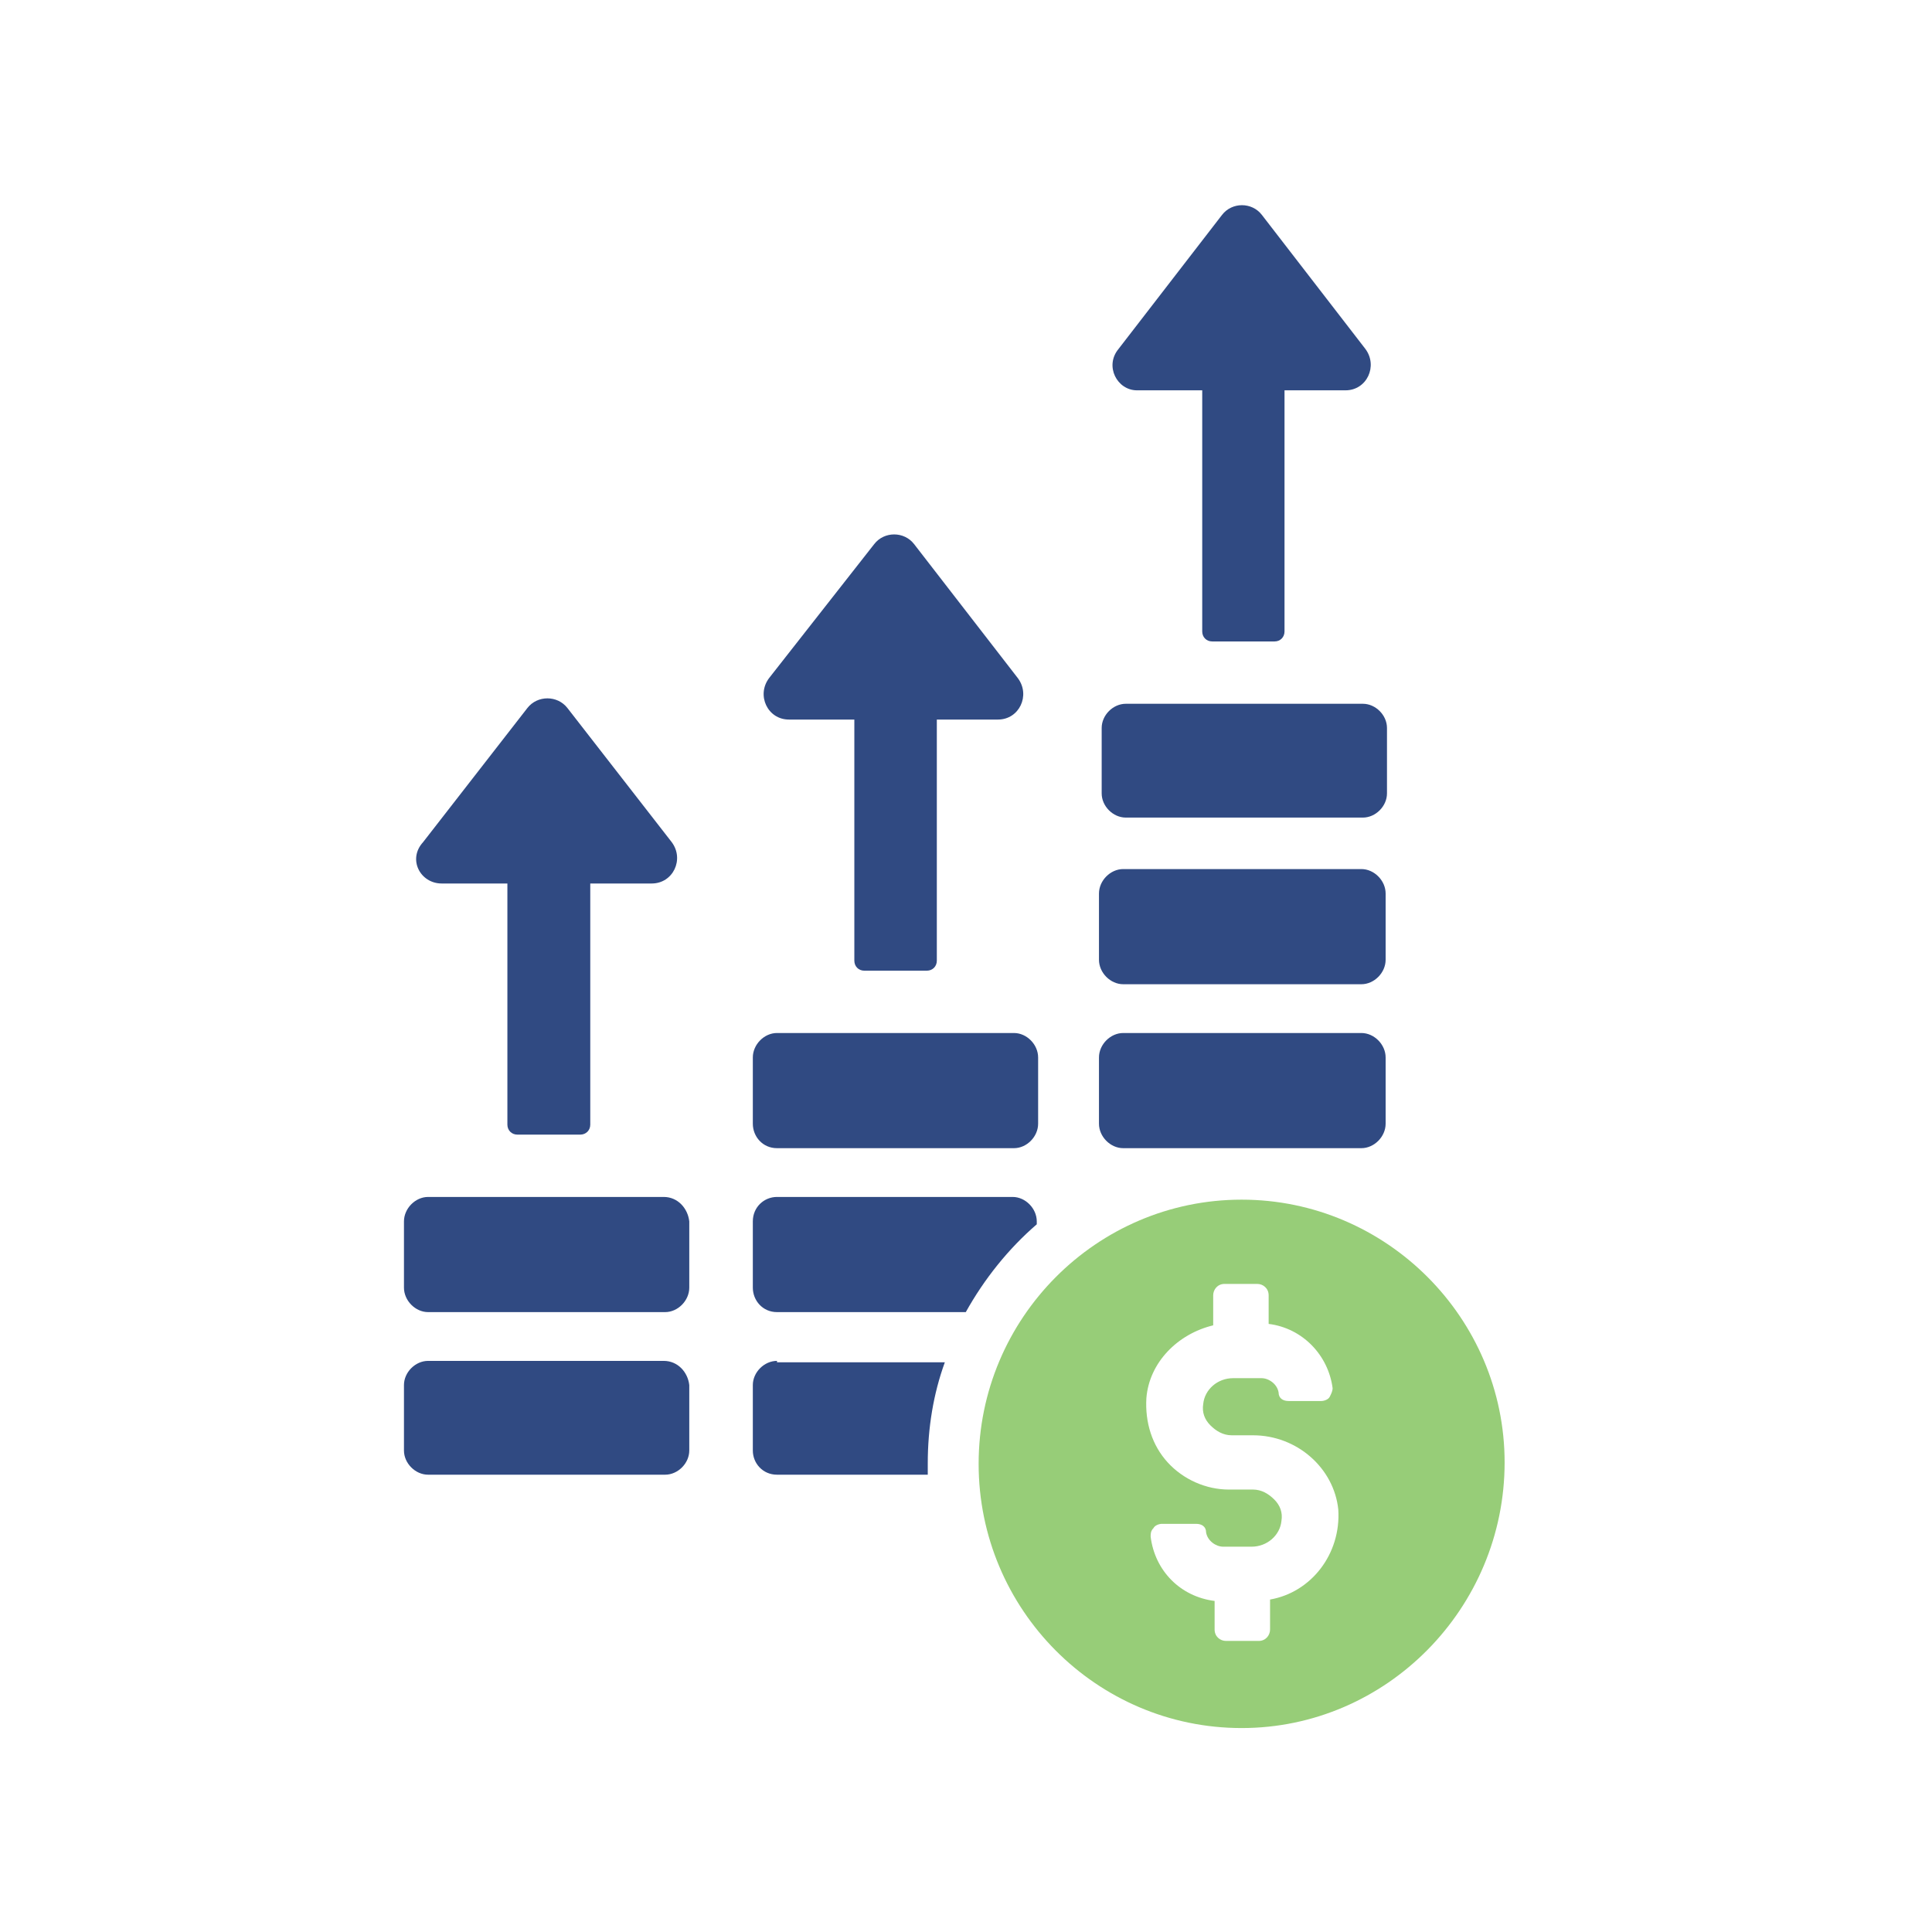 <svg width="330" height="330" xmlns="http://www.w3.org/2000/svg" xmlns:xlink="http://www.w3.org/1999/xlink" xml:space="preserve" overflow="hidden"><g transform="translate(-857 -490)"><g><g><g><g><path d="M459.579 303.479C457.392 303.479 455.45 305.419 455.45 307.602L455.45 318.757C455.45 320.94 457.15 322.88 459.579 322.88L485.331 322.88C485.331 322.152 485.331 321.425 485.331 320.94 485.331 314.877 486.303 309.057 488.246 303.722L459.579 303.722Z" fill="#304A82" fill-rule="evenodd" transform="matrix(1 0 0 1.002 530.138 418.363)"/><path d="M503.951 279.704C503.951 277.496 502.011 275.533 499.828 275.533L459.572 275.533C457.39 275.533 455.45 277.252 455.45 279.704L455.45 290.994C455.45 293.202 457.147 295.165 459.572 295.165L491.826 295.165C494.978 289.52 499.101 284.367 503.951 280.196L503.951 279.704Z" fill="#304A82" fill-rule="evenodd" transform="matrix(1 0 0 1.002 530.138 418.363)"/><path d="M459.572 267.219 500.059 267.219C502.242 267.219 504.182 265.256 504.182 263.048L504.182 251.758C504.182 249.55 502.242 247.587 500.059 247.587L459.572 247.587C457.39 247.587 455.45 249.55 455.45 251.758L455.45 263.048C455.45 265.256 457.147 267.219 459.572 267.219Z" fill="#304A82" fill-rule="evenodd" transform="matrix(1 0 0 1.002 530.138 418.363)"/><path d="M440.23 303.479 399.985 303.479C397.803 303.479 395.862 305.419 395.862 307.602L395.862 318.757C395.862 320.94 397.803 322.88 399.985 322.88L440.472 322.88C442.655 322.88 444.595 320.94 444.595 318.757L444.595 307.602C444.352 305.419 442.655 303.479 440.23 303.479Z" fill="#304A82" fill-rule="evenodd" transform="matrix(1 0 0 1.002 530.138 418.363)"/><path d="M440.23 275.533 399.985 275.533C397.803 275.533 395.862 277.496 395.862 279.704L395.862 290.994C395.862 293.202 397.803 295.165 399.985 295.165L440.472 295.165C442.655 295.165 444.595 293.202 444.595 290.994L444.595 279.704C444.352 277.496 442.655 275.533 440.23 275.533Z" fill="#304A82" fill-rule="evenodd" transform="matrix(1 0 0 1.002 530.138 418.363)"/><path d="M518.716 267.219 559.397 267.219C561.589 267.219 563.538 265.256 563.538 263.048L563.538 251.758C563.538 249.55 561.589 247.587 559.397 247.587L518.716 247.587C516.524 247.587 514.575 249.55 514.575 251.758L514.575 263.048C514.575 265.256 516.524 267.219 518.716 267.219Z" fill="#304A82" fill-rule="evenodd" transform="matrix(1 0 0 1.002 530.138 418.363)"/><path d="M518.716 239.273 559.397 239.273C561.589 239.273 563.538 237.31 563.538 235.102L563.538 223.813C563.538 221.604 561.589 219.641 559.397 219.641L518.716 219.641C516.524 219.641 514.575 221.604 514.575 223.813L514.575 235.102C514.575 237.31 516.524 239.273 518.716 239.273Z" fill="#304A82" fill-rule="evenodd" transform="matrix(1 0 0 1.002 530.138 418.363)"/><path d="M461.616 194.154 472.79 194.154 472.79 235.261C472.79 236.233 473.518 236.963 474.49 236.963L485.176 236.963C486.149 236.963 486.879 236.233 486.879 235.261L486.879 194.154 497.322 194.154C500.965 194.154 502.907 190.019 500.722 187.1L482.991 164.237C481.292 162.047 477.89 162.047 476.19 164.237L458.217 187.1C456.032 190.019 457.974 194.154 461.616 194.154Z" fill="#304A82" fill-rule="evenodd" transform="matrix(1 0 0 1.002 530.138 418.363)"/><path d="M402.304 222.1 413.528 222.1 413.528 263.207C413.528 264.179 414.261 264.909 415.238 264.909L425.975 264.909C426.952 264.909 427.684 264.179 427.684 263.207L427.684 222.1 438.176 222.1C441.837 222.1 443.789 217.965 441.592 215.046L423.778 192.182C422.072 189.993 418.653 189.993 416.947 192.182L399.133 215.046C396.447 217.965 398.643 222.1 402.304 222.1Z" fill="#304A82" fill-rule="evenodd" transform="matrix(1 0 0 1.002 530.138 418.363)"/><path d="M538.941 275.995C514.173 275.995 494.02 296.202 494.02 321.032 494.02 345.862 514.173 366.069 538.941 366.069 563.709 366.069 583.862 345.62 583.862 320.789 583.862 296.202 563.709 275.995 538.941 275.995ZM543.798 344.16 543.798 349.271C543.798 350.246 543.068 351.218 541.856 351.218L536.271 351.218C535.299 351.218 534.327 350.488 534.327 349.271L534.327 344.403C528.5 343.673 524.13 339.289 523.4 333.448 523.4 332.961 523.4 332.474 523.887 331.986 524.13 331.499 524.857 331.257 525.342 331.257L531.172 331.257C532.142 331.257 532.872 331.744 532.872 332.716 533.114 334.178 534.571 335.153 535.784 335.153L540.641 335.153C543.311 335.153 545.498 333.203 545.741 330.769 545.983 329.31 545.498 328.092 544.526 327.118 543.556 326.145 542.341 325.413 540.883 325.413L536.756 325.413C532.872 325.413 528.987 323.709 526.315 320.789 523.642 317.868 522.43 313.972 522.672 309.833 523.157 303.747 528.014 298.878 534.084 297.419L534.084 292.305C534.084 291.333 534.814 290.358 536.026 290.358L541.611 290.358C542.583 290.358 543.556 291.088 543.556 292.305L543.556 297.174C549.383 297.904 553.752 302.53 554.482 308.131 554.482 308.616 554.24 309.103 553.995 309.59 553.752 310.078 553.025 310.32 552.54 310.32L546.953 310.32C545.983 310.32 545.256 309.833 545.256 308.861 545.011 307.399 543.556 306.426 542.341 306.426L537.484 306.426C534.814 306.426 532.629 308.373 532.384 310.807 532.142 312.267 532.629 313.484 533.599 314.459 534.571 315.434 535.784 316.163 537.241 316.163L540.883 316.163C548.41 316.163 554.725 321.762 555.452 328.822 555.937 336.37 550.84 342.943 543.798 344.16Z" fill="#97CD78" fill-rule="evenodd" transform="matrix(1 0 0 1.002 530.138 418.363)"/><path d="M519.16 210.865 559.646 210.865C561.829 210.865 563.769 208.925 563.769 206.742L563.769 195.587C563.769 193.404 561.829 191.464 559.646 191.464L519.16 191.464C516.977 191.464 515.037 193.404 515.037 195.587L515.037 206.742C515.037 208.925 516.977 210.865 519.16 210.865Z" fill="#304A82" fill-rule="evenodd" transform="matrix(1 0 0 1.002 530.138 418.363)"/><path d="M521.065 138.031 532.211 138.031 532.211 179.138C532.211 180.111 532.939 180.84 533.909 180.84L544.572 180.84C545.54 180.84 546.267 180.111 546.267 179.138L546.267 138.031 556.688 138.031C560.323 138.031 562.261 133.896 560.081 130.978L542.389 108.114C540.694 105.924 537.301 105.924 535.604 108.114L517.915 130.978C515.492 133.896 517.672 138.031 521.065 138.031Z" fill="#304A82" fill-rule="evenodd" transform="matrix(1 0 0 1.002 530.138 418.363)"/></g></g></g></g></g></svg>